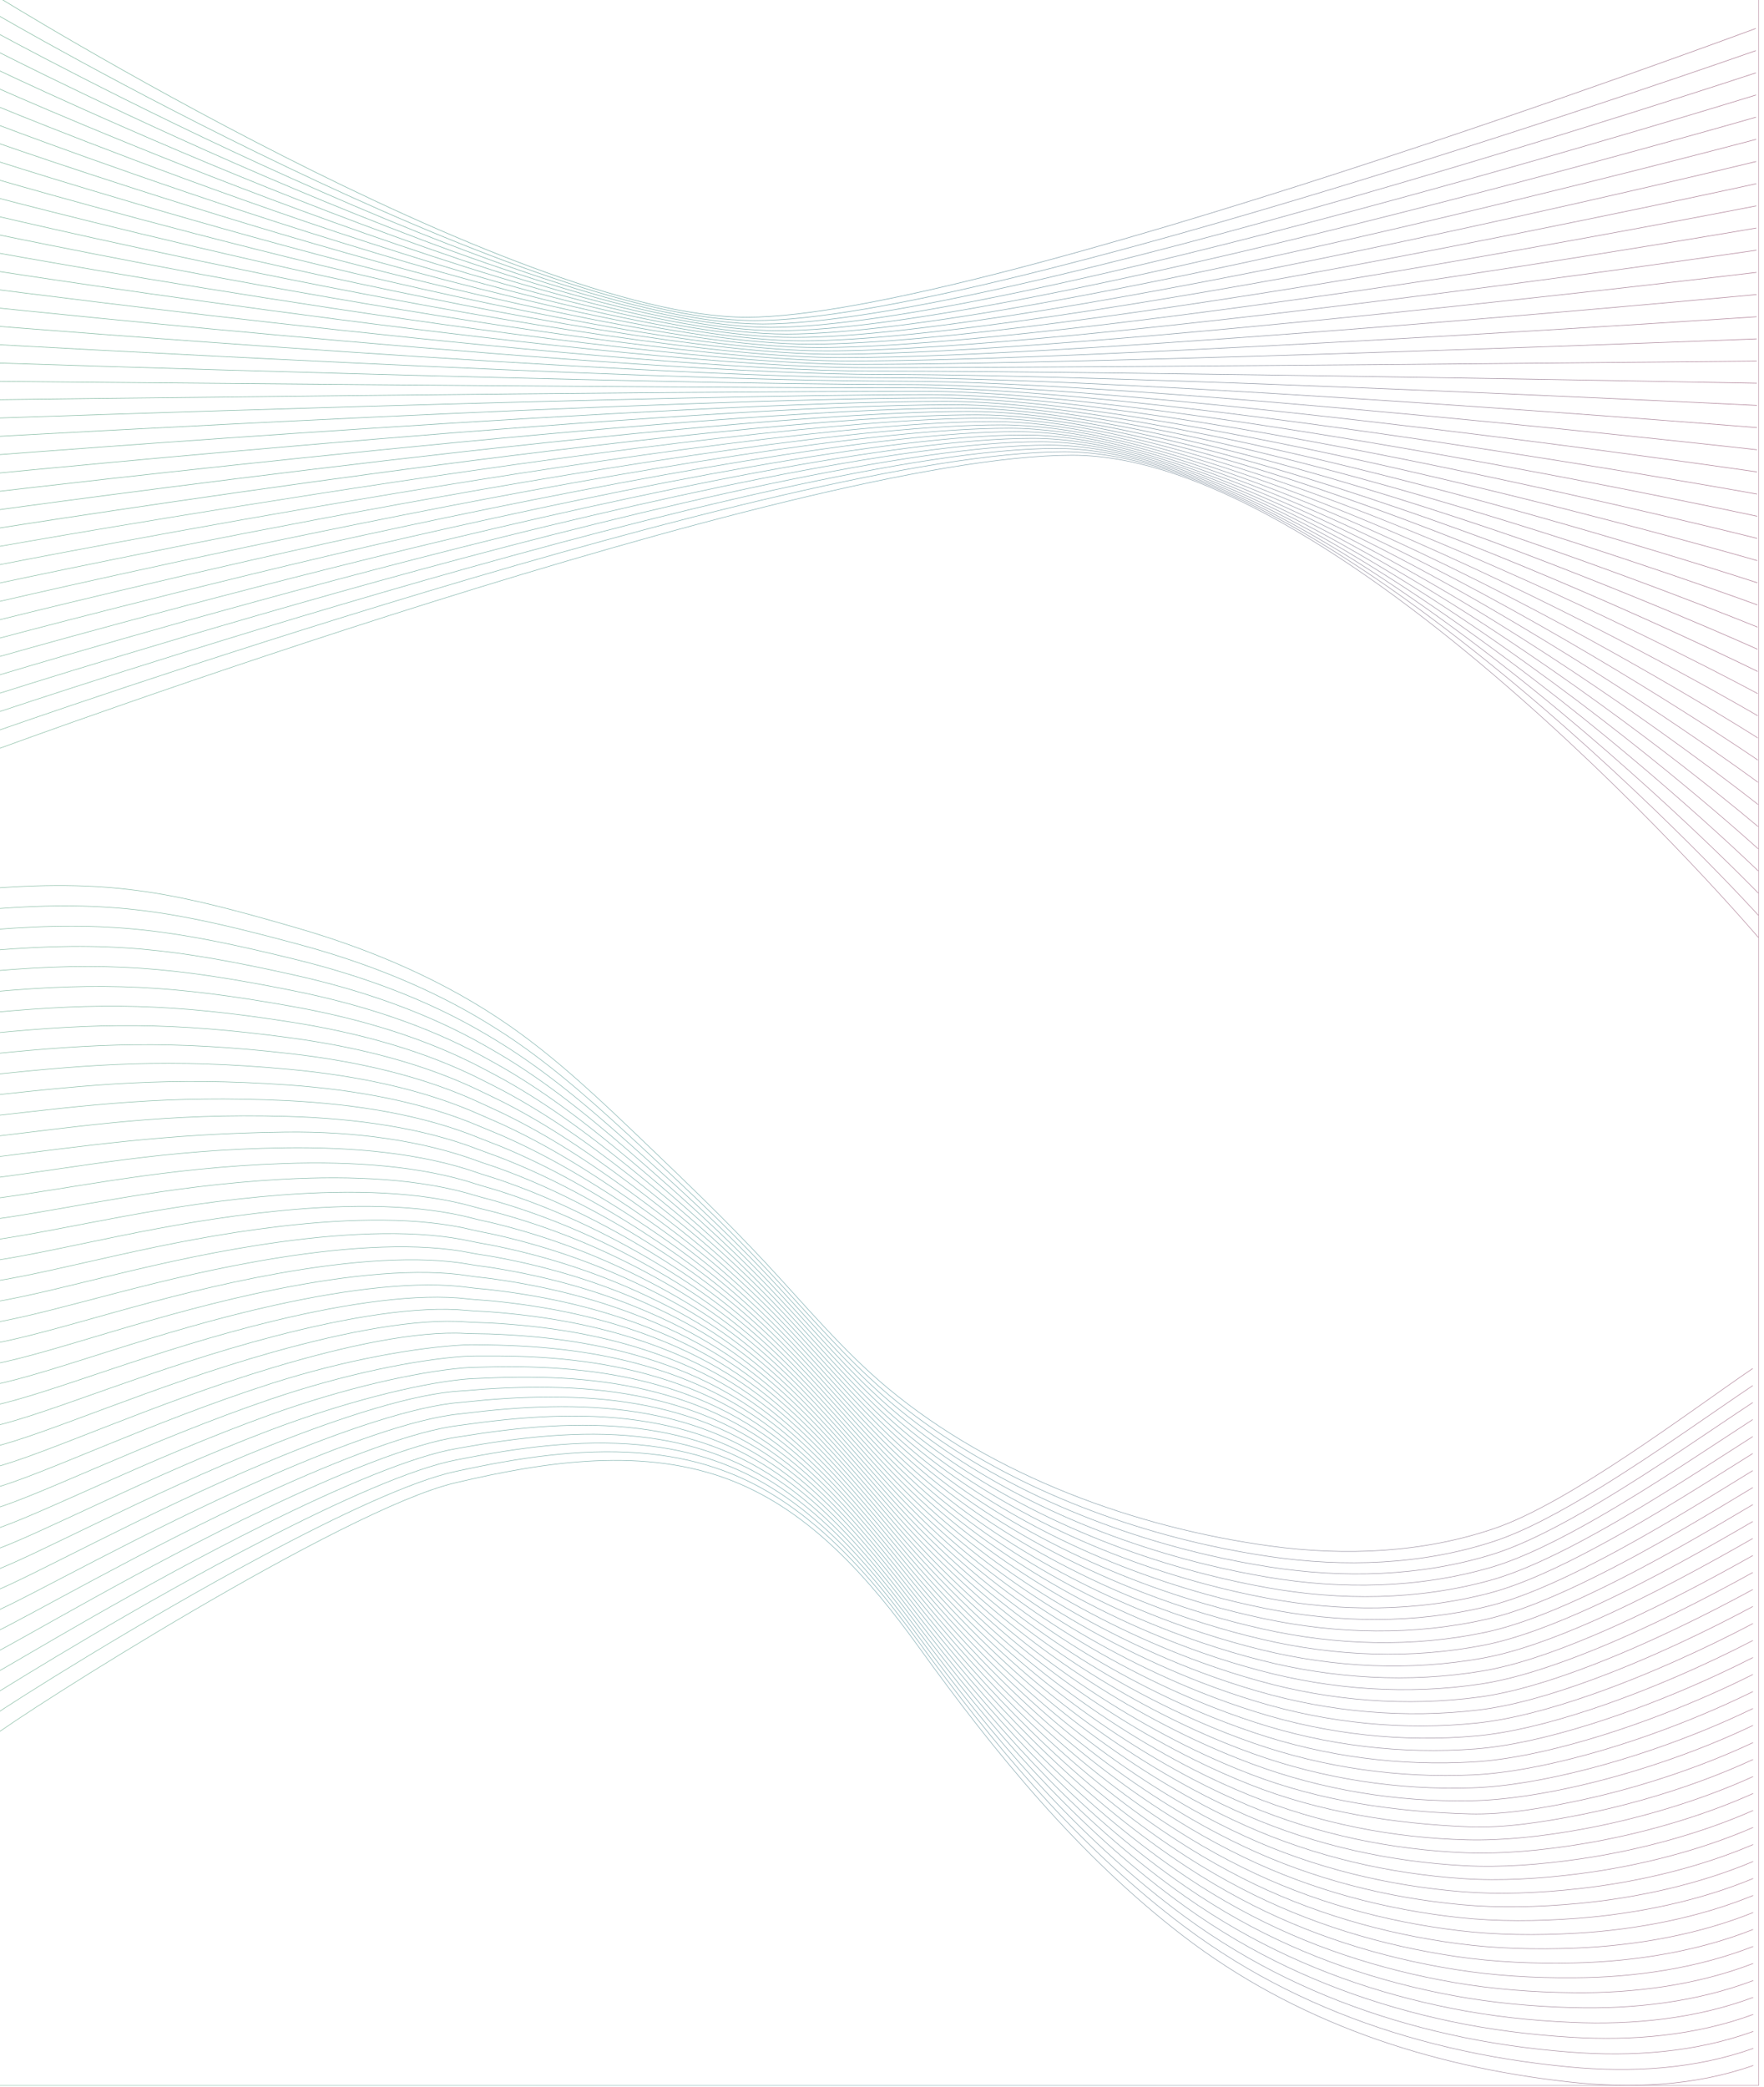 <?xml version="1.0" encoding="UTF-8"?>
<svg xmlns="http://www.w3.org/2000/svg" version="1.1" xmlns:xlink="http://www.w3.org/1999/xlink" viewBox="0 0 3853.2 4558.1">
  <defs>
    <style>
      .cls-1 {
        stroke: url(#linear-gradient-74);
      }

      .cls-1, .cls-2, .cls-3, .cls-4, .cls-5, .cls-6, .cls-7, .cls-8, .cls-9, .cls-10, .cls-11, .cls-12, .cls-13, .cls-14, .cls-15, .cls-16, .cls-17, .cls-18, .cls-19, .cls-20, .cls-21, .cls-22, .cls-23, .cls-24, .cls-25, .cls-26, .cls-27, .cls-28, .cls-29, .cls-30, .cls-31, .cls-32, .cls-33, .cls-34, .cls-35, .cls-36, .cls-37, .cls-38, .cls-39, .cls-40, .cls-41, .cls-42, .cls-43, .cls-44, .cls-45, .cls-46, .cls-47, .cls-48, .cls-49, .cls-50, .cls-51, .cls-52, .cls-53, .cls-54, .cls-55, .cls-56, .cls-57, .cls-58, .cls-59, .cls-60, .cls-61, .cls-62, .cls-63, .cls-64, .cls-65, .cls-66, .cls-67, .cls-68, .cls-69, .cls-70, .cls-71, .cls-72, .cls-73, .cls-74, .cls-75, .cls-76, .cls-77, .cls-78, .cls-79, .cls-80, .cls-81, .cls-82, .cls-83, .cls-84, .cls-85 {
        fill: none;
        stroke-miterlimit: 10;
      }

      .cls-1, .cls-2, .cls-4, .cls-5, .cls-7, .cls-8, .cls-9, .cls-10, .cls-11, .cls-12, .cls-14, .cls-15, .cls-16, .cls-18, .cls-21, .cls-22, .cls-23, .cls-24, .cls-25, .cls-26, .cls-27, .cls-29, .cls-32, .cls-33, .cls-35, .cls-36, .cls-40, .cls-41, .cls-43, .cls-44, .cls-47, .cls-48, .cls-49, .cls-51, .cls-52, .cls-55, .cls-58, .cls-59, .cls-60, .cls-61, .cls-62, .cls-63, .cls-64, .cls-65, .cls-66, .cls-67, .cls-69, .cls-71, .cls-72, .cls-74, .cls-80, .cls-81, .cls-82, .cls-84 {
        stroke-width: 1.2px;
      }

      .cls-2 {
        stroke: url(#linear-gradient-39);
      }

      .cls-3 {
        stroke: url(#linear-gradient-9);
      }

      .cls-3, .cls-6, .cls-13, .cls-19, .cls-20, .cls-28, .cls-30, .cls-31, .cls-34, .cls-37, .cls-38, .cls-39, .cls-42, .cls-45, .cls-46, .cls-50, .cls-53, .cls-54, .cls-56, .cls-57, .cls-68, .cls-70, .cls-73, .cls-75, .cls-76, .cls-77, .cls-78, .cls-79, .cls-83, .cls-85 {
        stroke-width: 1.3px;
      }

      .cls-4 {
        stroke: url(#linear-gradient-43);
      }

      .cls-5 {
        stroke: url(#linear-gradient-81);
      }

      .cls-6 {
        stroke: url(#linear-gradient-22);
      }

      .cls-7 {
        stroke: url(#linear-gradient-63);
      }

      .cls-8 {
        stroke: url(#linear-gradient-34);
      }

      .cls-9 {
        stroke: url(#linear-gradient-85);
      }

      .cls-10 {
        stroke: url(#linear-gradient-60);
      }

      .cls-11 {
        stroke: url(#linear-gradient-76);
      }

      .cls-12 {
        stroke: url(#linear-gradient-46);
      }

      .cls-13 {
        stroke: url(#linear-gradient-25);
      }

      .cls-14 {
        stroke: url(#linear-gradient-70);
      }

      .cls-15 {
        stroke: url(#linear-gradient-40);
      }

      .cls-16 {
        stroke: url(#linear-gradient-67);
      }

      .cls-17 {
        stroke: url(#linear-gradient);
      }

      .cls-18 {
        stroke: url(#linear-gradient-32);
      }

      .cls-19 {
        stroke: url(#linear-gradient-16);
      }

      .cls-20 {
        stroke: url(#linear-gradient-21);
      }

      .cls-21 {
        stroke: url(#linear-gradient-36);
      }

      .cls-22 {
        stroke: url(#linear-gradient-59);
      }

      .cls-23 {
        stroke: url(#linear-gradient-53);
      }

      .cls-24 {
        stroke: url(#linear-gradient-57);
      }

      .cls-25 {
        stroke: url(#linear-gradient-56);
      }

      .cls-26 {
        stroke: url(#linear-gradient-35);
      }

      .cls-27 {
        stroke: url(#linear-gradient-69);
      }

      .cls-28 {
        stroke: url(#linear-gradient-29);
      }

      .cls-29 {
        stroke: url(#linear-gradient-41);
      }

      .cls-30 {
        stroke: url(#linear-gradient-23);
      }

      .cls-31 {
        stroke: url(#linear-gradient-3);
      }

      .cls-32 {
        stroke: url(#linear-gradient-38);
      }

      .cls-33 {
        stroke: url(#linear-gradient-51);
      }

      .cls-34 {
        stroke: url(#linear-gradient-2);
      }

      .cls-35 {
        stroke: url(#linear-gradient-68);
      }

      .cls-36 {
        stroke: url(#linear-gradient-78);
      }

      .cls-37 {
        stroke: url(#linear-gradient-18);
      }

      .cls-38 {
        stroke: url(#linear-gradient-14);
      }

      .cls-39 {
        stroke: url(#linear-gradient-19);
      }

      .cls-40 {
        stroke: url(#linear-gradient-55);
      }

      .cls-41 {
        stroke: url(#linear-gradient-75);
      }

      .cls-42 {
        stroke: url(#linear-gradient-11);
      }

      .cls-43 {
        stroke: url(#linear-gradient-71);
      }

      .cls-44 {
        stroke: url(#linear-gradient-52);
      }

      .cls-45 {
        stroke: url(#linear-gradient-7);
      }

      .cls-46 {
        stroke: url(#linear-gradient-5);
      }

      .cls-47 {
        stroke: url(#linear-gradient-42);
      }

      .cls-48 {
        stroke: url(#linear-gradient-72);
      }

      .cls-49 {
        stroke: url(#linear-gradient-62);
      }

      .cls-50 {
        stroke: url(#linear-gradient-28);
      }

      .cls-51 {
        stroke: url(#linear-gradient-47);
      }

      .cls-52 {
        stroke: url(#linear-gradient-54);
      }

      .cls-53 {
        stroke: url(#linear-gradient-8);
      }

      .cls-54 {
        stroke: url(#linear-gradient-6);
      }

      .cls-55 {
        stroke: url(#linear-gradient-65);
      }

      .cls-56 {
        stroke: url(#linear-gradient-4);
      }

      .cls-57 {
        stroke: url(#linear-gradient-15);
      }

      .cls-58 {
        stroke: url(#linear-gradient-84);
      }

      .cls-59 {
        stroke: url(#linear-gradient-58);
      }

      .cls-60 {
        stroke: url(#linear-gradient-33);
      }

      .cls-61 {
        stroke: url(#linear-gradient-64);
      }

      .cls-62 {
        stroke: url(#linear-gradient-83);
      }

      .cls-63 {
        stroke: url(#linear-gradient-45);
      }

      .cls-64 {
        stroke: url(#linear-gradient-50);
      }

      .cls-86 {
        isolation: isolate;
        opacity: .5;
      }

      .cls-65 {
        stroke: url(#linear-gradient-44);
      }

      .cls-66 {
        stroke: url(#linear-gradient-80);
      }

      .cls-67 {
        stroke: url(#linear-gradient-77);
      }

      .cls-68 {
        stroke: url(#linear-gradient-12);
      }

      .cls-69 {
        stroke: url(#linear-gradient-66);
      }

      .cls-70 {
        stroke: url(#linear-gradient-27);
      }

      .cls-71 {
        stroke: url(#linear-gradient-82);
      }

      .cls-72 {
        stroke: url(#linear-gradient-61);
      }

      .cls-73 {
        stroke: url(#linear-gradient-10);
      }

      .cls-74 {
        stroke: url(#linear-gradient-79);
      }

      .cls-75 {
        stroke: url(#linear-gradient-31);
      }

      .cls-76 {
        stroke: url(#linear-gradient-30);
      }

      .cls-77 {
        stroke: url(#linear-gradient-26);
      }

      .cls-78 {
        stroke: url(#linear-gradient-20);
      }

      .cls-79 {
        stroke: url(#linear-gradient-24);
      }

      .cls-80 {
        stroke: url(#linear-gradient-73);
      }

      .cls-81 {
        stroke: url(#linear-gradient-37);
      }

      .cls-87 {
        clip-path: url(#clippath);
      }

      .cls-82 {
        stroke: url(#linear-gradient-48);
      }

      .cls-83 {
        stroke: url(#linear-gradient-13);
      }

      .cls-84 {
        stroke: url(#linear-gradient-49);
      }

      .cls-85 {
        stroke: url(#linear-gradient-17);
      }

      .cls-88 {
        mix-blend-mode: hard-light;
      }
    </style>
    <linearGradient id="linear-gradient" x1="-18.2" y1="2271.7" x2="3842" y2="2271.7" gradientUnits="userSpaceOnUse">
      <stop offset="0" stop-color="#167f4c"/>
      <stop offset=".5" stop-color="#06616d"/>
      <stop offset="1" stop-color="#690e39"/>
    </linearGradient>
    <clipPath id="clippath">
      <rect class="cls-17" x="-17.7" y="-10.9" width="3859.2" height="4565.2"/>
    </clipPath>
    <linearGradient id="linear-gradient-2" x1="-11.1" y1="-3136.8" x2="3835.3" y2="-3136.8" gradientTransform="translate(0 3478)" xlink:href="#linear-gradient"/>
    <linearGradient id="linear-gradient-3" x1="-11" y1="-3113.1" x2="3835.5" y2="-3113.1" gradientTransform="translate(0 3478)" xlink:href="#linear-gradient"/>
    <linearGradient id="linear-gradient-4" x1="-10.9" y1="-3089.3" x2="3835.6" y2="-3089.3" gradientTransform="translate(0 3478)" xlink:href="#linear-gradient"/>
    <linearGradient id="linear-gradient-5" x1="-10.7" y1="-3065.5" x2="3835.8" y2="-3065.5" gradientTransform="translate(0 3478)" xlink:href="#linear-gradient"/>
    <linearGradient id="linear-gradient-6" x1="-10.6" y1="-3041.8" x2="3835.9" y2="-3041.8" gradientTransform="translate(0 3478)" xlink:href="#linear-gradient"/>
    <linearGradient id="linear-gradient-7" x1="-10.4" y1="-3018" x2="3836.1" y2="-3018" gradientTransform="translate(0 3478)" xlink:href="#linear-gradient"/>
    <linearGradient id="linear-gradient-8" x1="-10.2" y1="-2994.3" x2="3836.2" y2="-2994.3" gradientTransform="translate(0 3478)" xlink:href="#linear-gradient"/>
    <linearGradient id="linear-gradient-9" x1="-10" y1="-2970.5" x2="3836.3" y2="-2970.5" gradientTransform="translate(0 3478)" xlink:href="#linear-gradient"/>
    <linearGradient id="linear-gradient-10" x1="-9.9" y1="-2946.8" x2="3836.4" y2="-2946.8" gradientTransform="translate(0 3478)" xlink:href="#linear-gradient"/>
    <linearGradient id="linear-gradient-11" x1="-9.7" y1="-2923" x2="3836.5" y2="-2923" gradientTransform="translate(0 3478)" xlink:href="#linear-gradient"/>
    <linearGradient id="linear-gradient-12" x1="-9.6" y1="-2899.3" x2="3836.7" y2="-2899.3" gradientTransform="translate(0 3478)" xlink:href="#linear-gradient"/>
    <linearGradient id="linear-gradient-13" x1="-9.4" y1="-2875.6" x2="3836.8" y2="-2875.6" gradientTransform="translate(0 3478)" xlink:href="#linear-gradient"/>
    <linearGradient id="linear-gradient-14" x1="-9.2" y1="-2851.8" x2="3837" y2="-2851.8" gradientTransform="translate(0 3478)" xlink:href="#linear-gradient"/>
    <linearGradient id="linear-gradient-15" x1="-9" y1="-2828" x2="3837" y2="-2828" gradientTransform="translate(0 3478)" xlink:href="#linear-gradient"/>
    <linearGradient id="linear-gradient-16" x1="-8.9" y1="-2804.3" x2="3837.2" y2="-2804.3" gradientTransform="translate(0 3478)" xlink:href="#linear-gradient"/>
    <linearGradient id="linear-gradient-17" x1="-8.7" y1="-2780.6" x2="3837.3" y2="-2780.6" gradientTransform="translate(0 3478)" xlink:href="#linear-gradient"/>
    <linearGradient id="linear-gradient-18" x1="-8.6" y1="-2743.5" x2="3837.5" y2="-2743.5" gradientTransform="translate(0 3478)" xlink:href="#linear-gradient"/>
    <linearGradient id="linear-gradient-19" x1="-8.5" y1="-2699.3" x2="3837.6" y2="-2699.3" gradientTransform="translate(0 3478)" xlink:href="#linear-gradient"/>
    <linearGradient id="linear-gradient-20" x1="-8.3" y1="-2655" x2="3837.9" y2="-2655" gradientTransform="translate(0 3478)" xlink:href="#linear-gradient"/>
    <linearGradient id="linear-gradient-21" x1="-8.1" y1="-2610.7" x2="3838" y2="-2610.7" gradientTransform="translate(0 3478)" xlink:href="#linear-gradient"/>
    <linearGradient id="linear-gradient-22" x1="-7.9" y1="-2566.4" x2="3838.1" y2="-2566.4" gradientTransform="translate(0 3478)" xlink:href="#linear-gradient"/>
    <linearGradient id="linear-gradient-23" x1="-7.8" y1="-2522.2" x2="3838.3" y2="-2522.2" gradientTransform="translate(0 3478)" xlink:href="#linear-gradient"/>
    <linearGradient id="linear-gradient-24" x1="-7.6" y1="-2487.1" x2="3838.4" y2="-2487.1" gradientTransform="translate(0 3478)" xlink:href="#linear-gradient"/>
    <linearGradient id="linear-gradient-25" x1="-7.5" y1="-2459.2" x2="3838.7" y2="-2459.2" gradientTransform="translate(0 3478)" xlink:href="#linear-gradient"/>
    <linearGradient id="linear-gradient-26" x1="-7.3" y1="-2431.3" x2="3838.8" y2="-2431.3" gradientTransform="translate(0 3478)" xlink:href="#linear-gradient"/>
    <linearGradient id="linear-gradient-27" x1="-7.3" y1="-2403.4" x2="3839" y2="-2403.4" gradientTransform="translate(0 3478)" xlink:href="#linear-gradient"/>
    <linearGradient id="linear-gradient-28" x1="-7.1" y1="-2375.6" x2="3839.1" y2="-2375.6" gradientTransform="translate(0 3478)" xlink:href="#linear-gradient"/>
    <linearGradient id="linear-gradient-29" x1="-7" y1="-2347.7" x2="3839.3" y2="-2347.7" gradientTransform="translate(0 3478)" xlink:href="#linear-gradient"/>
    <linearGradient id="linear-gradient-30" x1="-6.8" y1="-2319.8" x2="3839.5" y2="-2319.8" gradientTransform="translate(0 3478)" xlink:href="#linear-gradient"/>
    <linearGradient id="linear-gradient-31" x1="-6.7" y1="-2291.9" x2="3839.7" y2="-2291.9" gradientTransform="translate(0 3478)" xlink:href="#linear-gradient"/>
    <linearGradient id="linear-gradient-32" x1="-6.6" y1="-2264" x2="3839.8" y2="-2264" gradientTransform="translate(0 3478)" xlink:href="#linear-gradient"/>
    <linearGradient id="linear-gradient-33" x1="-6.4" y1="-2236.1" x2="3840" y2="-2236.1" gradientTransform="translate(0 3478)" xlink:href="#linear-gradient"/>
    <linearGradient id="linear-gradient-34" x1="-6.3" y1="-2208.3" x2="3840.1" y2="-2208.3" gradientTransform="translate(0 3478)" xlink:href="#linear-gradient"/>
    <linearGradient id="linear-gradient-35" x1="-6.1" y1="-2180.5" x2="3840.3" y2="-2180.5" gradientTransform="translate(0 3478)" xlink:href="#linear-gradient"/>
    <linearGradient id="linear-gradient-36" x1="-6" y1="-2152.6" x2="3840.5" y2="-2152.6" gradientTransform="translate(0 3478)" xlink:href="#linear-gradient"/>
    <linearGradient id="linear-gradient-37" x1="-5.9" y1="-2124.6" x2="3840.6" y2="-2124.6" gradientTransform="translate(0 3478)" xlink:href="#linear-gradient"/>
    <linearGradient id="linear-gradient-38" x1="-5.8" y1="-2096.8" x2="3840.8" y2="-2096.8" gradientTransform="translate(0 3478)" xlink:href="#linear-gradient"/>
    <linearGradient id="linear-gradient-39" x1="-5.6" y1="-2068.9" x2="3840.9" y2="-2068.9" gradientTransform="translate(0 3478)" xlink:href="#linear-gradient"/>
    <linearGradient id="linear-gradient-40" x1="-5.5" y1="-2041" x2="3841.1" y2="-2041" gradientTransform="translate(0 3478)" xlink:href="#linear-gradient"/>
    <linearGradient id="linear-gradient-41" x1="-5.3" y1="-2013.2" x2="3841.2" y2="-2013.2" gradientTransform="translate(0 3478)" xlink:href="#linear-gradient"/>
    <linearGradient id="linear-gradient-42" x1="-5.2" y1="-1985.3" x2="3841.4" y2="-1985.3" gradientTransform="translate(0 3478)" xlink:href="#linear-gradient"/>
    <linearGradient id="linear-gradient-43" x1="-5.1" y1="-1957.4" x2="3841.6" y2="-1957.4" gradientTransform="translate(0 3478)" xlink:href="#linear-gradient"/>
    <linearGradient id="linear-gradient-44" x1="-17.4" y1="-817" x2="3828.8" y2="-817" gradientTransform="translate(0 3478)" xlink:href="#linear-gradient"/>
    <linearGradient id="linear-gradient-45" x1="-17.4" y1="-782.5" x2="3828.9" y2="-782.5" gradientTransform="translate(0 3478)" xlink:href="#linear-gradient"/>
    <linearGradient id="linear-gradient-46" x1="-17.4" y1="-748.1" x2="3829" y2="-748.1" gradientTransform="translate(0 3478)" xlink:href="#linear-gradient"/>
    <linearGradient id="linear-gradient-47" x1="-17.5" y1="-713.8" x2="3828.9" y2="-713.8" gradientTransform="translate(0 3478)" xlink:href="#linear-gradient"/>
    <linearGradient id="linear-gradient-48" x1="-17.5" y1="-679.4" x2="3829" y2="-679.4" gradientTransform="translate(0 3478)" xlink:href="#linear-gradient"/>
    <linearGradient id="linear-gradient-49" x1="-17.5" y1="-645.2" x2="3828.9" y2="-645.2" gradientTransform="translate(0 3478)" xlink:href="#linear-gradient"/>
    <linearGradient id="linear-gradient-50" x1="-17.5" y1="-611.1" x2="3829" y2="-611.1" gradientTransform="translate(0 3478)" xlink:href="#linear-gradient"/>
    <linearGradient id="linear-gradient-51" x1="-17.5" y1="-577.3" x2="3829.1" y2="-577.3" gradientTransform="translate(0 3478)" xlink:href="#linear-gradient"/>
    <linearGradient id="linear-gradient-52" x1="-17.5" y1="-543.7" x2="3829.2" y2="-543.7" gradientTransform="translate(0 3478)" xlink:href="#linear-gradient"/>
    <linearGradient id="linear-gradient-53" x1="-17.5" y1="-510.7" x2="3829.1" y2="-510.7" gradientTransform="translate(0 3478)" xlink:href="#linear-gradient"/>
    <linearGradient id="linear-gradient-54" x1="-17.5" y1="-478.1" x2="3828.9" y2="-478.1" gradientTransform="translate(0 3478)" xlink:href="#linear-gradient"/>
    <linearGradient id="linear-gradient-55" x1="-17.5" y1="-446" x2="3829.2" y2="-446" gradientTransform="translate(0 3478)" xlink:href="#linear-gradient"/>
    <linearGradient id="linear-gradient-56" x1="-17.5" y1="-414.7" x2="3829.1" y2="-414.7" gradientTransform="translate(0 3478)" xlink:href="#linear-gradient"/>
    <linearGradient id="linear-gradient-57" x1="-17.5" y1="-383.9" x2="3829.2" y2="-383.9" gradientTransform="translate(0 3478)" xlink:href="#linear-gradient"/>
    <linearGradient id="linear-gradient-58" x1="-17.5" y1="-353.6" x2="3829.2" y2="-353.6" gradientTransform="translate(0 3478)" xlink:href="#linear-gradient"/>
    <linearGradient id="linear-gradient-59" x1="-17.5" y1="-323.6" x2="3829.3" y2="-323.6" gradientTransform="translate(0 3478)" xlink:href="#linear-gradient"/>
    <linearGradient id="linear-gradient-60" x1="-17.5" y1="-294.1" x2="3829.2" y2="-294.1" gradientTransform="translate(0 3478)" xlink:href="#linear-gradient"/>
    <linearGradient id="linear-gradient-61" x1="-17.5" y1="-264.8" x2="3829.4" y2="-264.8" gradientTransform="translate(0 3478)" xlink:href="#linear-gradient"/>
    <linearGradient id="linear-gradient-62" x1="-17.5" y1="-235.8" x2="3829.2" y2="-235.8" gradientTransform="translate(0 3478)" xlink:href="#linear-gradient"/>
    <linearGradient id="linear-gradient-63" x1="-17.5" y1="-207.1" x2="3829.4" y2="-207.1" gradientTransform="translate(0 3478)" xlink:href="#linear-gradient"/>
    <linearGradient id="linear-gradient-64" x1="-17.5" y1="-178.5" x2="3829.4" y2="-178.5" gradientTransform="translate(0 3478)" xlink:href="#linear-gradient"/>
    <linearGradient id="linear-gradient-65" x1="-17.5" y1="-150.3" x2="3829.5" y2="-150.3" gradientTransform="translate(0 3478)" xlink:href="#linear-gradient"/>
    <linearGradient id="linear-gradient-66" x1="-17.5" y1="-121.7" x2="3829.5" y2="-121.7" gradientTransform="translate(0 3478)" xlink:href="#linear-gradient"/>
    <linearGradient id="linear-gradient-67" x1="-17.5" y1="-93.8" x2="3829.6" y2="-93.8" gradientTransform="translate(0 3478)" xlink:href="#linear-gradient"/>
    <linearGradient id="linear-gradient-68" x1="-17.5" y1="-65.9" x2="3829.6" y2="-65.9" gradientTransform="translate(0 3478)" xlink:href="#linear-gradient"/>
    <linearGradient id="linear-gradient-69" x1="-17.5" y1="-38.3" x2="3829.6" y2="-38.3" gradientTransform="translate(0 3478)" xlink:href="#linear-gradient"/>
    <linearGradient id="linear-gradient-70" x1="-17.5" y1="-10.6" x2="3829.5" y2="-10.6" gradientTransform="translate(0 3478)" xlink:href="#linear-gradient"/>
    <linearGradient id="linear-gradient-71" x1="-17.5" y1="17.1" x2="3829.6" y2="17.1" gradientTransform="translate(0 3478)" xlink:href="#linear-gradient"/>
    <linearGradient id="linear-gradient-72" x1="-17.5" y1="44.8" x2="3829.6" y2="44.8" gradientTransform="translate(0 3478)" xlink:href="#linear-gradient"/>
    <linearGradient id="linear-gradient-73" x1="-17.6" y1="72.3" x2="3829.6" y2="72.3" gradientTransform="translate(0 3478)" xlink:href="#linear-gradient"/>
    <linearGradient id="linear-gradient-74" x1="-17.6" y1="99.7" x2="3829.7" y2="99.7" gradientTransform="translate(0 3478)" xlink:href="#linear-gradient"/>
    <linearGradient id="linear-gradient-75" x1="-17.6" y1="126.7" x2="3829.7" y2="126.7" gradientTransform="translate(0 3478)" xlink:href="#linear-gradient"/>
    <linearGradient id="linear-gradient-76" x1="-17.6" y1="153.6" x2="3829.8" y2="153.6" gradientTransform="translate(0 3478)" xlink:href="#linear-gradient"/>
    <linearGradient id="linear-gradient-77" x1="-17.6" y1="180.3" x2="3829.6" y2="180.3" gradientTransform="translate(0 3478)" xlink:href="#linear-gradient"/>
    <linearGradient id="linear-gradient-78" x1="-17.6" y1="207" x2="3829.8" y2="207" gradientTransform="translate(0 3478)" xlink:href="#linear-gradient"/>
    <linearGradient id="linear-gradient-79" x1="-17.6" y1="233.8" x2="3829.7" y2="233.8" gradientTransform="translate(0 3478)" xlink:href="#linear-gradient"/>
    <linearGradient id="linear-gradient-80" x1="-17.6" y1="260.6" x2="3829.9" y2="260.6" gradientTransform="translate(0 3478)" xlink:href="#linear-gradient"/>
    <linearGradient id="linear-gradient-81" x1="-17.7" y1="287.1" x2="3829.7" y2="287.1" gradientTransform="translate(0 3478)" xlink:href="#linear-gradient"/>
    <linearGradient id="linear-gradient-82" x1="-17.7" y1="313.7" x2="3829.8" y2="313.7" gradientTransform="translate(0 3478)" xlink:href="#linear-gradient"/>
    <linearGradient id="linear-gradient-83" x1="-17.7" y1="340.3" x2="3829.9" y2="340.3" gradientTransform="translate(0 3478)" xlink:href="#linear-gradient"/>
    <linearGradient id="linear-gradient-84" x1="-17.7" y1="366.8" x2="3830" y2="366.8" gradientTransform="translate(0 3478)" xlink:href="#linear-gradient"/>
    <linearGradient id="linear-gradient-85" x1="-17.8" y1="393.5" x2="3830" y2="393.5" gradientTransform="translate(0 3478)" xlink:href="#linear-gradient"/>
  </defs>
  <!-- Generator: Adobe Illustrator 28.6.0, SVG Export Plug-In . SVG Version: 1.2.0 Build 709)  -->
  <g>
    <g id="Layer_1">
      <g class="cls-86">
        <g id="Layer_2">
          <g>
            <g class="cls-87">
              <g class="cls-88">
                <path class="cls-34" d="M3835.1,62.2s-1694,630.6-2203.7,630.6S-10.8-10.5-10.8-10.5"/>
                <path class="cls-31" d="M3835.3,110.6s-1674.5,589.5-2186.5,589.5S-10.7,29.7-10.7,29.7"/>
                <path class="cls-56" d="M3835.4,159.1s-1655.1,548.5-2169.3,548.5S-10.6,69.8-10.6,69.8"/>
                <path class="cls-46" d="M3835.6,207.5s-1635.7,507.4-2152.1,507.4S-10.4,110-10.4,110"/>
                <path class="cls-54" d="M3835.7,255.9s-1616.3,466.3-2135,466.3S-10.3,150.1-10.3,150.1"/>
                <path class="cls-45" d="M3835.9,304.3s-1596.8,425.3-2117.8,425.3S-10.1,190.3-10.1,190.3"/>
                <path class="cls-53" d="M3836,352.7s-1577.4,384.2-2100.6,384.2S-10,230.4-10,230.4"/>
                <path class="cls-3" d="M3836.2,401.2s-1558,343.1-2083.4,343.1S-9.8,270.6-9.8,270.6"/>
                <path class="cls-73" d="M3836.3,449.6s-1538.6,302-2066.2,302S-9.7,310.7-9.7,310.7"/>
                <path class="cls-42" d="M3836.4,498s-1519.1,261-2049,261S-9.5,350.9-9.5,350.9"/>
                <path class="cls-68" d="M3836.6,546.4s-1499.7,219.9-2031.9,219.9S-9.4,391-9.4,391"/>
                <path class="cls-83" d="M3836.7,594.8s-1480.3,178.8-2014.7,178.8S-9.2,431.2-9.2,431.2"/>
                <path class="cls-38" d="M3836.9,643.2s-1460.9,137.8-1997.5,137.8S-9.1,471.4-9.1,471.4"/>
                <path class="cls-57" d="M3837,691.7s-1441.4,96.7-1980.3,96.7S-8.9,511.5-8.9,511.5"/>
                <path class="cls-19" d="M3837.2,740.1s-1422,55.6-1963.1,55.6S-8.8,551.7-8.8,551.7"/>
                <path class="cls-85" d="M3837.3,788.5s-1402.6,14.5-1945.9,14.5S-8.6,591.8-8.6,591.8"/>
                <path class="cls-37" d="M3837.5,836.9s-1383.2-26.5-1928.7-26.5S-8.5,632-8.5,632"/>
                <path class="cls-39" d="M3837.6,885.3s-1363.7-67.6-1911.6-67.6S-8.4,672.1-8.4,672.1"/>
                <path class="cls-78" d="M3837.8,933.8s-1344.3-108.7-1894.4-108.7S-8.2,712.2-8.2,712.2"/>
                <path class="cls-20" d="M3837.9,982.2s-1324.9-149.8-1877.2-149.8S-8.1,752.4-8.1,752.4"/>
                <path class="cls-6" d="M3838,1030.6s-1305.5-190.8-1860-190.8S-7.9,792.6-7.9,792.6"/>
                <path class="cls-30" d="M3838.2,1079s-1286-231.9-1842.8-231.9S-7.8,832.7-7.8,832.7"/>
                <path class="cls-79" d="M3838.3,1127.4s-1266.6-273-1825.6-273S-7.6,872.9-7.6,872.9"/>
                <path class="cls-13" d="M3838.5,1175.8s-1247.2-314-1808.5-314S-7.5,913-7.5,913"/>
                <path class="cls-77" d="M3838.6,1224.3s-1227.8-355.1-1791.3-355.1S-7.3,953.2-7.3,953.2"/>
                <path class="cls-70" d="M3838.8,1272.7s-1208.3-396.2-1774.1-396.2S-7.2,993.3-7.2,993.3"/>
                <path class="cls-50" d="M3838.9,1321.1s-1188.9-437.3-1756.9-437.3S-7,1033.5-7,1033.5"/>
                <path class="cls-28" d="M3839.1,1369.5s-1169.5-478.3-1739.7-478.3S-6.9,1073.6-6.9,1073.6"/>
                <path class="cls-76" d="M3839.2,1417.9s-1150.1-519.4-1722.5-519.4S-6.7,1113.8-6.7,1113.8"/>
                <path class="cls-75" d="M3839.4,1466.4s-1130.6-560.5-1705.4-560.5S-6.6,1153.9-6.6,1153.9"/>
                <path class="cls-18" d="M3839.5,1514.8s-1111.2-601.6-1688.2-601.6S-6.5,1194.1-6.5,1194.1"/>
                <path class="cls-60" d="M3839.7,1563.2s-1091.8-642.6-1671-642.6S-6.3,1234.2-6.3,1234.2"/>
                <path class="cls-8" d="M3839.8,1611.6s-1072.4-683.7-1653.8-683.7S-6.2,1274.4-6.2,1274.4"/>
                <path class="cls-26" d="M3840,1660s-1053-724.8-1636.6-724.8S-6,1314.5-6,1314.5"/>
                <path class="cls-21" d="M3840.1,1708.4s-1033.5-765.8-1619.4-765.8S-5.9,1354.7-5.9,1354.7"/>
                <path class="cls-81" d="M3840.2,1756.9s-1014.1-806.9-1602.2-806.9S-5.7,1394.8-5.7,1394.8"/>
                <path class="cls-32" d="M3840.4,1805.3s-994.7-848-1585.1-848S-5.6,1435-5.6,1435"/>
                <path class="cls-2" d="M3840.5,1853.7s-975.3-889.1-1567.9-889.1S-5.4,1475.1-5.4,1475.1"/>
                <path class="cls-15" d="M3840.7,1902.1s-955.8-930.1-1550.7-930.1S-5.3,1515.3-5.3,1515.3"/>
                <path class="cls-29" d="M3840.8,1950.5s-936.4-971.2-1533.5-971.2S-5.1,1555.4-5.1,1555.4"/>
                <path class="cls-47" d="M3841,1998.9s-917-1012.3-1516.3-1012.3S-5,1595.6-5,1595.6"/>
                <path class="cls-4" d="M3841.1,2047.4s-897.5-1053.3-1499.1-1053.3S-4.9,1635.7-4.9,1635.7"/>
                <path class="cls-65" d="M-17.4,1939.9c269.4-20.3,406.1,11.3,665.5,86.4,164.2,47.5,323.4,115.5,463.6,212.9,107.1,74.4,201.7,164.9,295.8,255,89.8,86,179.6,172,264.3,262.9,87.4,93.7,169.6,193,268.2,274.9,230.4,191.5,539.7,303.9,834.8,344.2,163.5,22.3,333.9,15.1,490.8-38.8,163.7-56.3,421-252.1,562.9-348.9"/>
                <path class="cls-63" d="M-17.4,1985.1c263.9-20.6,404,5.8,663.6,75.5,146.9,39.1,289.6,94.8,417.6,173.2,15.6,9.6,31.1,19.4,46.4,29.5,107.6,71.9,203.2,159.8,298.2,248.1,38.3,35.6,76.6,71.4,114.5,107.7,51.8,49.6,102.7,100.2,151.8,152.6,74.5,79.5,145.1,163.2,224.7,237.2,14.1,13.1,28.4,25.9,43.2,38.3,195.3,164.4,446.9,272.5,699.1,327.9,43.8,9.6,87.7,17.6,131.2,24,163,24,333.1,18.5,490.2-33.1,67.3-21.9,149.9-66.6,233.8-118.3,121.8-75,246.6-164.8,331.7-221.8"/>
                <path class="cls-12" d="M-17.4,2030.3c258.3-20.9,401.8.9,661.7,64.6,147.3,36.1,290.4,88.5,417.7,164,15.7,9.3,31.2,18.7,46.6,28.5,108.2,69.4,204.8,154.6,300.7,241.1,38.7,34.9,77.3,70,115.5,105.9,52.2,49,103.4,99.4,152.6,151.6,74.7,79.2,145.3,163.1,224.6,237.5,14,13.2,28.3,26,43,38.5,194.4,165.6,444,276.2,695.2,334.2,43.6,10.1,87.3,18.5,130.8,25.4,162.5,25.7,332.2,21.4,489.6-27.4,67.7-21,150.5-64,234.6-114.2,122.2-72.7,247.3-160.5,333.5-217.2"/>
                <path class="cls-51" d="M-17.4,2075.5c252.7-21.2,399.6-4.3,659.8,53.7,147.8,32.9,291.1,82.3,417.9,154.8,15.7,9,31.4,18,46.8,27.4,108.8,66.9,206.4,149.4,303.1,234.1,39,34.1,78,68.7,116.5,104.2,52.6,48.5,104,98.5,153.5,150.7,75,79,145.6,163,224.5,237.8,13.9,13.2,28.2,26.2,42.7,38.7,193.4,166.9,441.1,279.9,691.2,340.6,43.5,10.5,87,19.4,130.3,26.7,162.1,27.3,331.3,24.5,489-21.7,68.2-20,151.1-61.4,235.4-110,122.5-70.5,248-156.1,335.3-212.5"/>
                <path class="cls-82" d="M-17.4,2120.7c247.1-21.5,397.5-9.5,657.9,42.8,148.3,29.8,291.9,76,418,145.6,15.7,8.7,31.5,17.3,47,26.4,109.4,64.4,208,144.3,305.6,227.2,39.4,33.4,78.7,67.4,117.6,102.5,53,47.9,104.7,97.7,154.4,149.7,75.2,78.8,145.9,162.9,224.4,238.1,13.9,13.3,28,26.3,42.5,39,192.5,168.1,438.2,283.5,687.3,346.9,43.3,11,86.6,20.3,129.8,28.1,161.6,29,330.5,27.7,488.4-16,68.6-19,151.8-58.8,236.1-105.9,122.9-68.2,248.7-151.8,337.1-207.9"/>
                <path class="cls-84" d="M-17.4,2166c241.5-21.8,395.4-14.8,656,31.9,148.8,26.6,292.7,69.7,418.2,136.4,15.8,8.4,31.7,16.6,47.2,25.3,110,61.9,209.6,139.1,308,220.2,39.8,32.7,79.5,66.1,118.6,100.8,53.5,47.4,105.4,96.9,155.2,148.7,75.4,78.6,146.2,162.8,224.3,238.4,13.8,13.4,27.9,26.5,42.3,39.2,191.5,169.3,435.3,287.2,683.3,353.2,43.1,11.5,86.3,21.3,129.3,29.4,161.1,30.7,329.7,30.9,487.8-10.3,69.1-18,152.4-56.2,236.9-101.8,123.2-66,249.5-147.4,338.9-203.2"/>
                <path class="cls-64" d="M-17.4,2211.2c235.9-22.1,393.4-20,654.2,21,149.3,23.5,293.5,63.5,418.3,127.2,15.8,8.1,31.8,15.9,47.4,24.3,110.5,59.4,211.1,133.9,310.5,213.2,40.2,32,80.2,64.8,119.6,99.1,53.9,46.8,106.1,96,156.1,147.8,75.7,78.4,146.4,162.7,224.2,238.7,13.8,13.4,27.8,26.6,42.1,39.4,190.5,170.6,432.3,290.9,679.4,359.6,42.9,11.9,85.9,22.1,128.8,30.8,160.7,32.3,328.8,34.1,487.2-4.6,69.6-17,153-53.7,237.7-97.6,123.5-63.7,250.2-143.1,340.6-198.6"/>
                <path class="cls-33" d="M-17.4,2256.4c230.3-22.4,391.3-25.3,652.3,10.1,149.8,20.3,294.4,57.1,418.4,118,15.9,7.8,31.9,15.2,47.7,23.2,111.1,56.9,212.7,128.8,312.9,206.2,40.5,31.3,80.9,63.5,120.6,97.4,54.3,46.2,106.8,95.2,157,146.8,75.9,78.2,146.7,162.6,224.1,239,13.7,13.5,27.6,26.7,41.9,39.7,189.6,171.8,429.4,294.6,675.4,365.9,42.7,12.4,85.6,23,128.3,32.1,160.2,34,328,37.3,486.6,1.1,70-16,153.6-51.1,238.5-93.5,123.9-61.4,250.9-138.7,342.5-193.9"/>
                <path class="cls-44" d="M-17.4,2301.6c224.7-22.7,389.2-30.6,650.4-.8,150.3,17.1,295.2,50.8,418.6,108.8,15.9,7.5,32.1,14.5,47.9,22.2,111.7,54.4,214.3,123.6,315.4,199.3,40.9,30.5,81.6,62.2,121.7,95.6,54.7,45.7,107.5,94.4,157.8,145.9,76.2,78,147,162.5,224,239.3,13.6,13.6,27.5,26.9,41.7,39.9,188.6,173,426.5,298.2,671.5,372.3,42.5,12.8,85.2,24,127.9,33.5,159.7,35.7,327.2,40.5,486,6.8,70.5-15,154.3-48.5,239.2-89.4,124.2-59.2,251.6-134.4,344.2-189.3"/>
                <path class="cls-23" d="M-17.4,2346.8c219.2-22.9,387.2-35.9,648.5-11.7,150.8,13.9,296.1,44.5,418.7,99.6,16,7.2,32.2,13.8,48.1,21.1,112.3,51.9,215.9,118.4,317.8,192.3,41.3,29.8,82.3,60.9,122.7,93.9,55.1,45.1,108.2,93.5,158.7,144.9,76.4,77.8,147.2,162.4,223.9,239.6,13.6,13.6,27.4,27,41.5,40.1,187.7,174.3,423.6,301.9,667.5,378.6,42.3,13.3,84.9,24.9,127.4,34.8,159.3,37.3,326.4,43.8,485.4,12.4,71-14,154.8-46.1,240-85.2,124.4-57.2,252.3-130,346-184.6"/>
                <path class="cls-52" d="M-17.4,2392c213.6-23.2,385.1-41.2,646.6-22.7,151.3,10.7,297,38.1,418.8,90.4,16,6.9,32.3,13.1,48.3,20.1,112.8,49.4,217.4,113.3,320.2,185.3,41.6,29.1,83,59.6,123.7,92.2,55.6,44.6,108.9,92.7,159.6,144,76.6,77.6,147.5,162.3,223.8,239.9,13.5,13.7,27.2,27.2,41.2,40.4,186.7,175.5,420.7,305.6,663.5,384.9,42.2,13.8,84.5,25.8,126.9,36.2,158.8,39,325.7,47,484.8,18.1,71.5-13,155.5-43.5,240.8-81.1,124.7-55,253-125.7,347.8-180"/>
                <path class="cls-40" d="M-17.4,2437.2c208-23.5,383.1-46.5,644.7-33.6,151.9,7.5,297.9,31.7,419,81.3,16.1,6.6,32.5,12.4,48.5,19,113.4,46.9,219,108.1,322.7,178.4,42,28.3,83.7,58.3,124.8,90.5,56,44,109.6,91.9,160.5,143,76.9,77.3,147.8,162.3,223.7,240.2,13.4,13.8,27.1,27.3,41,40.6,185.7,176.7,417.7,309.3,659.6,391.3,42,14.2,84.2,26.7,126.4,37.5,158.3,40.6,324.9,50.3,484.2,23.8,72-11.9,156.1-40.9,241.6-77,125.1-52.8,253.7-121.3,349.6-175.3"/>
                <path class="cls-25" d="M-17.4,2482.4c202.4-23.8,381.1-51.9,642.8-44.5,152.4,4.3,298.9,25.3,419.1,72.1,16.2,6.3,32.6,11.7,48.8,18,114,44.3,220.6,102.9,325.1,171.4,42.4,27.6,84.5,57,125.8,88.8,56.4,43.4,110.3,91,161.3,142,77.1,77.1,148,162.2,223.6,240.5,13.4,13.9,26.9,27.5,40.8,40.8,184.8,178,414.8,312.9,655.6,397.6,41.8,14.7,83.8,27.6,125.9,38.8,157.9,42.3,324.1,53.6,483.6,29.5,72.4-10.9,156.7-38.4,242.4-72.8,125.4-50.5,254.4-116.9,351.4-170.7"/>
                <path class="cls-24" d="M-17.4,2527.6c196.8-24.1,379-52.2,640.9-55.4,152.9-1.9,299.8,18.9,419.2,62.9,16.2,6,32.8,11,49,16.9,114.6,41.8,222.2,97.8,327.6,164.4,42.7,26.9,85.2,55.6,126.8,87,56.8,42.9,111,90.2,162.2,141.1,77.4,76.9,148.3,162.1,223.5,240.8,13.3,13.9,26.8,27.6,40.6,41.1,183.8,179.2,411.9,316.6,651.7,404,41.6,15.1,83.5,28.5,125.5,40.2,157.4,44,323.3,56.8,483,35.2,72.9-9.9,157.3-35.8,243.1-68.7,125.8-48.3,255.1-112.6,353.2-166"/>
                <path class="cls-59" d="M-17.4,2572.9c191.2-24.4,377-62.6,639-66.3,153.5-2.1,300.8,12.4,419.4,53.7,16.3,5.7,32.9,10.3,49.2,15.9,115.1,39.3,223.7,92.6,330,157.5,43.1,26.2,85.9,54.3,127.8,85.3,57.3,42.3,111.7,89.4,163.1,140.1,77.6,76.7,148.6,162,223.4,241.1,13.2,14,26.7,27.8,40.4,41.3,182.9,180.4,409,320.3,647.7,410.3,41.4,15.6,83.1,29.4,125,41.5,156.9,45.6,322.5,60.1,482.4,40.9,73.4-8.8,158-33.2,243.9-64.6,126.1-46,255.9-108.2,355-161.4"/>
                <path class="cls-22" d="M-17.4,2618.1c185.6-24.7,375-68,637.1-77.2,154-5.4,301.8,6,419.5,44.5,16.4,5.4,33,9.6,49.4,14.8,115.7,36.8,225.3,87.4,332.5,150.5,43.5,25.5,86.6,53,128.9,83.6,57.7,41.8,112.4,88.5,163.9,139.2,77.8,76.5,148.9,161.9,223.3,241.4,13.2,14.1,26.5,27.9,40.2,41.5,181.9,181.7,406.1,324,643.8,416.7,41.2,16,82.8,30.3,124.5,42.9,156.5,47.3,321.8,63.5,481.8,46.6,73.9-7.8,158.6-30.6,244.7-60.4,126.4-43.8,256.6-103.9,356.8-156.7"/>
                <path class="cls-10" d="M-17.4,2663.3c180.1-25,373-73.4,635.2-88.1,154.6-8.6,302.8-.5,419.7,35.3,16.4,5,33.2,8.9,49.6,13.8,116.3,34.3,226.9,82.3,334.9,143.5,43.8,24.7,87.3,51.7,129.9,81.9,58.1,41.2,113,87.7,164.8,138.2,78.1,76.3,149.1,161.8,223.1,241.7,13.1,14.2,26.4,28.1,40,41.8,180.9,182.9,403.1,327.6,639.8,423,41,16.5,82.5,31.2,124,44.2,156,49,321,66.8,481.2,52.3,74.4-6.7,159.2-28,245.5-56.3,126.8-41.6,257.3-99.5,358.6-152.1"/>
                <path class="cls-72" d="M-17.4,2708.5c174.5-25.2,370.9-78.9,633.3-99,155.1-11.9,303.8-7.1,419.8,26.1,16.5,4.7,33.3,8.2,49.9,12.7,116.9,31.8,228.5,77.1,337.4,136.5,44.2,24,88,50.4,130.9,80.2,58.5,40.6,113.7,86.9,165.7,137.3,78.3,76.1,149.4,161.7,223,242,13,14.2,26.3,28.2,39.8,42,180,184.1,400.2,331.3,635.9,429.4,40.8,17,82.1,32.1,123.5,45.6,155.5,50.6,320.3,70.1,480.6,58,74.9-5.7,159.9-25.5,246.3-52.2,127.1-39.3,258-95.2,360.4-147.4"/>
                <path class="cls-49" d="M-17.4,2753.7c168.9-25.5,368.9-84.3,631.4-109.9,155.6-15.2,304.9-13.6,419.9,17,16.6,4.4,33.5,7.5,50.1,11.7,117.4,29.3,230,71.9,339.8,129.6,44.6,23.3,88.7,49.1,132,78.4,59,40.1,114.4,86,166.5,136.3,78.6,75.9,149.7,161.6,222.9,242.3,13,14.3,26.1,28.4,39.5,42.2,179,185.4,397.3,335,631.9,435.7,40.7,17.4,81.7,33,123.1,46.9,155.1,52.3,319.5,73.5,480,63.7,75.4-4.6,160.5-22.9,247-48.1,127.5-37.1,258.7-90.8,362.2-142.8"/>
                <path class="cls-7" d="M-17.4,2798.9c163.3-25.8,366.9-89.8,629.5-120.8,156.2-18.4,305.9-20.2,420.1,7.8,16.6,4.1,33.6,6.8,50.3,10.6,118,26.8,231.6,66.8,342.3,122.6,45,22.6,89.5,47.8,133,76.7,59.4,39.5,115.1,85.2,167.4,135.4,78.8,75.7,149.9,161.5,222.8,242.6,12.9,14.3,26,28.5,39.3,42.5,178.1,186.6,394.4,338.6,628,442,40.5,17.9,81.4,33.9,122.6,48.3,154.6,54,318.7,76.8,479.4,69.4,75.9-3.5,161.1-20.3,247.8-43.9,127.8-34.8,259.4-86.5,364-138.1"/>
                <path class="cls-61" d="M-17.4,2844.1c157.7-26.1,364.9-95.3,627.7-131.7,156.7-21.7,307-26.8,420.2-1.4,16.7,3.7,33.7,6.1,50.5,9.6,118.6,24.3,233.2,61.6,344.7,115.6,45.3,21.8,90.2,46.5,134,75,59.8,39,115.8,84.4,168.3,134.4,79,75.4,150.2,161.4,222.7,242.9,12.8,14.4,25.9,28.7,39.1,42.7,177.1,187.8,391.4,342.3,624,448.4,40.3,18.3,81.1,34.9,122.1,49.6,154.1,55.6,318,80.2,478.8,75.1,76.4-2.4,161.8-17.7,248.6-39.8,128.1-32.6,260.1-82.1,365.8-133.5"/>
                <path class="cls-55" d="M-17.4,2889.3c152.1-26.4,362.9-100.8,625.8-142.6,157.2-25,308.1-33.4,420.3-10.6,16.8,3.4,33.9,5.4,50.7,8.5,119.2,21.8,234.8,56.4,347.2,108.6,45.7,21.1,90.9,45.2,135,73.3,60.2,38.4,116.5,83.5,169.2,133.4,79.3,75.2,150.5,161.3,222.6,243.2,12.8,14.5,25.7,28.8,38.9,42.9,176.1,189.1,388.5,346,620.1,454.7,40.1,18.8,80.7,35.7,121.6,51,153.7,57.3,317.2,83.6,478.2,80.8,76.9-1.4,162.4-15.1,249.4-35.7,128.5-30.4,260.8-77.7,367.6-128.9"/>
                <path class="cls-69" d="M-17.4,2934.6c146.5-26.7,360.8-106.3,623.9-153.5,157.8-28.3,309.2-40.1,420.5-19.8,16.9,3.1,34,4.7,50.9,7.5,119.7,19.3,236.3,51.3,349.6,101.7,46.1,20.4,91.6,43.9,136.1,71.6,60.7,37.8,117.2,82.7,170,132.5,79.5,75,150.7,161.2,222.5,243.5,12.7,14.6,25.6,29,38.7,43.2,175.2,190.3,385.6,349.7,616.1,461.1,39.9,19.2,80.3,36.7,121.1,52.3,153.2,58.9,316.5,82.1,477.6,86.5,77.4,2.1,163-12.5,250.2-31.5,128.8-28.1,261.6-73.4,369.4-124.2"/>
                <path class="cls-16" d="M-17.4,2979.8c140.9-27,358.8-111.8,622-164.5,158.3-31.7,310.3-46.8,420.6-29,17,2.7,34.1,4,51.2,6.4,120.3,16.8,237.9,46.1,352.1,94.7,46.4,19.6,92.3,42.6,137.1,69.9,61.1,37.3,117.9,81.9,170.9,131.5,79.8,74.8,151,161.1,222.4,243.8,12.6,14.6,25.4,29.1,38.5,43.4,174.2,191.5,382.7,353.3,612.2,467.4,39.7,19.7,80,37.6,120.6,53.7,152.7,60.6,315.8,85.6,477,92.2,77.8,3.2,163.7-9.9,250.9-27.4,129.2-25.9,262.3-69,371.2-119.6"/>
                <path class="cls-35" d="M-17.4,3025c135.4-27.3,356.8-117.3,620.1-175.3,158.8-35,311.4-53.5,420.8-38.2,17,2.4,34.3,3.3,51.4,5.4,120.9,14.3,239.5,40.9,354.5,87.7,46.8,18.9,93,41.3,138.1,68.2,61.5,36.7,118.6,81.1,171.8,130.6,80,74.6,151.3,161,222.3,244.1,12.6,14.7,25.3,29.3,38.3,43.6,173.3,192.8,379.8,357,608.2,473.8,39.5,20.2,79.7,38.5,120.2,55,152.3,62.3,315,93.9,476.4,97.9,78.4,1.9,164.3-7.3,251.7-23.3,129.5-23.6,263-64.7,373-114.9"/>
                <path class="cls-27" d="M-17.4,3070.2c129.8-27.6,354.7-122.9,618.2-186.3,159.3-38.3,312.5-60.3,420.9-47.4,17.1,2,34.4,2.6,51.6,4.3,121.5,11.8,241.1,35.8,357,80.8,47.2,18.2,93.8,40,139.2,66.4,61.9,36.1,119.3,80.2,172.6,129.6,80.2,74.4,151.5,160.9,222.2,244.4,12.5,14.8,25.2,29.4,38,43.9,172.3,194,376.8,360.7,604.3,480.1,39.3,20.6,79.3,39.4,119.7,56.4,151.8,63.9,314.2,97.3,475.8,103.6,78.9,3,164.9-4.8,252.5-19.1,129.9-21.3,263.7-60.3,374.8-110.3"/>
                <path class="cls-14" d="M-17.4,3115.4c124.2-27.8,352.7-128.4,616.3-197.2,159.9-41.7,313.5-67.1,421-56.6,17.2,1.7,34.6,1.9,51.8,3.3,122,9.3,242.6,30.6,359.4,73.8,47.5,17.5,94.5,38.6,140.2,64.7,62.3,35.6,120,79.4,173.5,128.7,80.5,74.2,151.8,160.8,222.1,244.7,12.4,14.9,25,29.6,37.8,44.1,171.4,195.2,373.9,364.3,600.3,486.4,39.2,21.1,79,40.3,119.2,57.7,151.3,65.6,313.4,100.8,475.2,109.3,79.4,4.2,165.6-2.2,253.3-15,130.2-19.1,264.4-56,376.6-105.6"/>
                <path class="cls-43" d="M-17.4,3160.6c118.6-28.1,350.6-134,614.4-208.1,160.4-45,314.6-73.9,421.2-65.7,17.3,1.3,34.7,1.3,52,2.2,122.6,6.8,244.2,25.4,361.9,66.8,47.9,16.7,95.2,37.3,141.2,63,62.8,35,120.7,78.5,174.4,127.7,80.7,74,152.1,160.7,222,245,12.4,14.9,24.9,29.7,37.6,44.3,170.4,196.5,371,368,596.4,492.8,39,21.5,78.6,41.2,118.7,59,150.8,67.3,312.7,104.3,474.5,115,79.9,5.3,166.2.4,254.1-10.9,130.6-16.8,265.1-51.6,378.4-101"/>
                <path class="cls-48" d="M-17.4,3205.8c113-28.4,348.6-139.6,612.5-219,160.9-48.4,315.7-80.8,421.3-74.9,17.4,1,34.8.6,52.3,1.2,123.2,4.3,245.8,20.3,364.3,59.9,48.3,16,95.9,36,142.2,61.3,63.2,34.5,121.4,77.7,175.2,126.8,81,73.8,152.4,160.6,221.9,245.3,12.3,15,24.8,29.9,37.4,44.6,169.4,197.7,368.1,371.7,592.4,499.1,38.8,22,78.3,42.1,118.3,60.4,150.4,68.9,311.9,107.7,474,120.7,80.3,6.4,166.8,3,254.8-6.8,130.9-14.5,265.8-47.3,380.2-96.3"/>
                <path class="cls-80" d="M-17.4,3251c107.4-28.7,346.5-145.2,610.6-229.9,161.4-51.7,316.9-78.6,421.4-84.1,17.4-.9,35-.1,52.5.1,123.8,1.8,247.4,15.1,366.7,52.9,48.6,15.3,96.6,34.7,143.3,59.6,63.6,33.9,122.1,76.9,176.1,125.8,81.2,73.6,152.6,160.6,221.8,245.6,12.2,15.1,24.6,30,37.2,44.8,168.5,198.9,365.2,375.4,588.5,505.5,38.6,22.5,77.9,43,117.8,61.8,149.9,70.6,311.1,111.2,473.3,126.3,80.8,7.5,167.5,5.6,255.6-2.6,131.3-12.3,266.5-42.9,382-91.7"/>
                <path class="cls-1" d="M-17.4,3296.2c101.8-29,344.4-150.8,608.7-240.8,161.9-55.1,318.2-86,421.6-93.3,17.5-1.2,35.1-.8,52.7-.9,124.3-.7,248.9,9.9,369.2,45.9,49,14.6,97.3,33.4,144.3,57.8,64,33.4,122.8,76.1,177,124.8,81.4,73.3,152.9,160.5,221.7,245.9,12.2,15.1,24.5,30.2,37,45.1,167.5,200.2,362.2,379,584.5,511.8,38.4,22.9,77.6,43.9,117.3,63.1,149.4,72.3,310.3,114.7,472.7,132.1,81.3,8.7,168.1,8.2,256.4,1.5,131.6-10,267.3-38.5,383.8-87"/>
                <path class="cls-41" d="M-17.4,3341.5c96.3-29.3,342.3-156.4,606.8-251.7,162.4-58.5,319.4-93.5,421.7-102.5,17.6-1.5,35.2-1.5,52.9-2,124.9-3.2,250.5,4.8,371.6,38.9,49.4,13.9,98.1,32.1,145.3,56.1,64.5,32.8,123.4,75.2,177.8,123.9,81.7,73.1,153.2,160.4,221.6,246.2,12.1,15.2,24.4,30.3,36.8,45.3,166.6,201.4,359.3,382.7,580.6,518.2,38.2,23.4,77.2,44.8,116.8,64.4,149,73.9,309.6,118.2,472.2,137.7,81.8,9.8,168.7,10.8,257.2,5.7,132-7.7,268-34.2,385.6-82.4"/>
                <path class="cls-11" d="M-17.4,3386.7c90.7-29.6,340.2-162.1,604.9-262.6,162.9-61.9,320.5-101.1,421.9-111.7,17.6-1.8,35.4-2.2,53.1-3,125.5-5.7,252.1-.4,374.1,32,49.8,13.1,98.8,30.8,146.4,54.4,64.9,32.2,124.1,74.4,178.7,122.9,81.9,72.9,153.4,160.3,221.5,246.5,12,15.3,24.2,30.5,36.6,45.5,165.6,202.6,356.4,386.4,576.6,524.5,38,23.8,76.9,45.7,116.3,65.8,148.5,75.6,308.8,121.7,471.5,143.4,82.3,11,169.4,13.4,258,9.8,132.3-5.4,268.7-29.8,387.4-77.7"/>
                <path class="cls-67" d="M-17.4,3431.9c85.1-29.9,338.1-167.7,603-273.5,163.4-65.3,321.1-115.4,422-120.9,17.8-1,35.5-2.9,53.4-4.1,126.1-8.2,253.7-5.6,376.5,25,50.1,12.4,99.5,29.5,147.4,52.7,65.3,31.7,124.8,73.5,179.6,122,82.2,72.7,153.7,160.2,221.4,246.8,12,15.3,24.1,30.6,36.3,45.8,164.6,203.9,353.5,390,572.6,530.8,37.9,24.3,76.5,46.6,115.8,67.1,148.1,77.2,308,125.3,470.9,149.1,82.8,12.1,170,16,258.7,13.9,132.6-3.2,269.4-25.5,389.2-73.1"/>
                <path class="cls-36" d="M-17.4,3477.1c79.5-30.2,336-173.3,601.2-284.4,163.8-68.6,322.1-122.4,422.1-130.1,17.8-1.4,35.7-3.6,53.6-5.2,126.6-10.7,255.2-10.7,379,18,50.5,11.7,100.2,28.2,148.4,51,65.7,31.1,125.5,72.7,180.5,121,82.4,72.5,154,160.1,221.2,247.1,11.9,15.4,24,30.8,36.1,46,163.7,205.1,350.6,393.7,568.7,537.2,37.7,24.8,76.2,47.6,115.4,68.5,147.6,78.9,307.2,128.8,470.3,154.8,83.2,13.3,170.7,18.8,259.5,18,133-.6,270.1-21.1,391-68.4"/>
                <path class="cls-74" d="M-17.4,3522.3c73.9-30.4,333.9-179,599.3-295.3,164.3-72,323.1-129.5,422.3-139.3,17.9-1.8,35.8-4.3,53.8-6.2,127.2-13.2,256.8-15.9,381.4,11.1,50.9,10.9,100.9,26.9,149.4,49.3,66.2,30.5,126.2,71.9,181.3,120.1,82.6,72.3,154.2,160,221.1,247.4,11.9,15.5,23.8,30.9,35.9,46.2,162.7,206.3,347.6,397.4,564.7,543.5,37.5,25.2,75.8,48.5,114.9,69.8,147.1,80.6,306.4,132.3,469.7,160.5,83.7,14.4,171.3,21.4,260.3,22.2,133.3,1.6,270.8-16.8,392.8-63.8"/>
                <path class="cls-66" d="M-17.4,3567.5c68.3-30.7,331.7-184.6,597.4-306.2,164.8-75.4,324.1-136.5,422.4-148.4,18-2.2,35.9-5,54-7.2,127.8-15.8,258.4-21.1,383.9,4.1,51.2,10.2,101.6,25.6,150.5,47.5,66.6,30,126.9,71,182.2,119.1,82.9,72.1,154.5,159.9,221,247.7,11.8,15.6,23.7,31,35.7,46.5,161.8,207.5,344.7,401.1,560.8,549.9,37.3,25.7,75.5,49.4,114.4,71.2,146.6,82.2,305.6,135.9,469.1,166.2,84.2,15.6,171.9,24,261.1,26.3,133.7,3.8,271.5-12.4,394.6-59.1"/>
                <path class="cls-5" d="M-17.4,3612.7c62.7-31,329.6-190.3,595.5-317.1,165.2-78.8,325.1-143.6,422.5-157.6,18-2.6,36.1-5.7,54.2-8.3,128.4-18.3,260-26.2,386.3-2.9,51.6,9.5,102.3,24.3,151.5,45.8,67,29.4,127.6,70.2,183.1,118.2,83.1,71.9,154.8,159.8,220.9,247.9,11.7,15.6,23.5,31.2,35.5,46.7,160.8,208.8,341.8,404.7,556.8,556.2,37.1,26.1,75.1,50.3,113.9,72.5,146.2,83.9,304.7,139.4,468.5,171.9,84.7,16.8,172.5,26.6,261.8,30.4,134,6.1,272.2-8.1,396.4-54.5"/>
                <path class="cls-71" d="M-17.4,3657.9c57.1-31.3,327.4-195.9,593.6-328,165.7-82.3,326-150.7,422.7-166.8,18.1-3,36.2-6.4,54.5-9.4,128.9-20.8,261.6-31.4,388.8-9.9,52,8.8,103,22.9,152.5,44.1,67.4,28.9,128.3,69.4,183.9,117.2,83.4,71.7,155.1,159.7,220.8,248.2,11.7,15.7,23.4,31.4,35.3,46.9,159.8,210,338.9,408.4,552.9,562.6,36.9,26.6,74.8,51.2,113.4,73.9,145.7,85.6,303.9,143,467.9,177.6,85.1,18,173.2,29.2,262.6,34.6,134.3,8.4,272.9-3.7,398.1-49.8"/>
                <path class="cls-62" d="M-17.4,3703.1c51.6-31.6,325.1-202,591.7-339,166-85.9,327-157.8,422.8-176,18.2-3.5,36.4-7.1,54.7-10.4,129.5-23.3,263.1-36.6,391.2-16.8,52.3,8,103.8,21.6,153.6,42.4,67.9,28.3,129,68.6,184.8,116.3,83.6,71.4,155.3,159.6,220.7,248.5,11.6,15.8,23.3,31.5,35.1,47.2,158.9,211.3,336,412.1,548.9,568.9,36.7,27,74.4,52.1,113,75.2,145.2,87.2,303.1,146.6,467.3,183.3,85.6,19.2,173.8,31.8,263.4,38.7,134.7,10.6,273.7.7,399.9-45.2"/>
                <path class="cls-58" d="M-17.4,3748.4c46-31.9,323-207.4,589.8-349.9,166.5-89.2,327.9-164.9,422.9-185.2,18.2-3.9,36.5-7.8,54.9-11.5,130.1-25.8,264.7-41.7,393.7-23.8,52.7,7.3,104.5,20.3,154.6,40.7,68.3,27.7,129.7,67.7,185.7,115.3,83.8,71.2,155.6,159.5,220.6,248.8,11.5,15.8,23.1,31.7,34.9,47.4,157.9,212.5,333,415.8,545,575.2,36.6,27.5,74.1,53,112.5,76.6,144.8,88.9,302.2,150.3,466.7,189,86,20.4,174.4,34.3,264.2,42.8,135,12.8,274.4,5,401.7-40.6"/>
                <path class="cls-9" d="M-17.4,3793.6c65.7-52.3,765.8-497.2,1011-555.2,200-47.3,415.7-79.9,606.8-4.3,171.5,67.9,299.2,213.8,407.1,363.5,166.1,230.6,349.1,455,575.7,629.2,245.5,188.8,536.7,285.4,843.1,319.6,135.4,15.1,275.1,9.4,403.5-35.9"/>
              </g>
            </g>
            <rect class="cls-17" x="-17.7" y="-10.9" width="3859.2" height="4565.2"/>
          </g>
        </g>
      </g>
    </g>
  </g>
</svg>